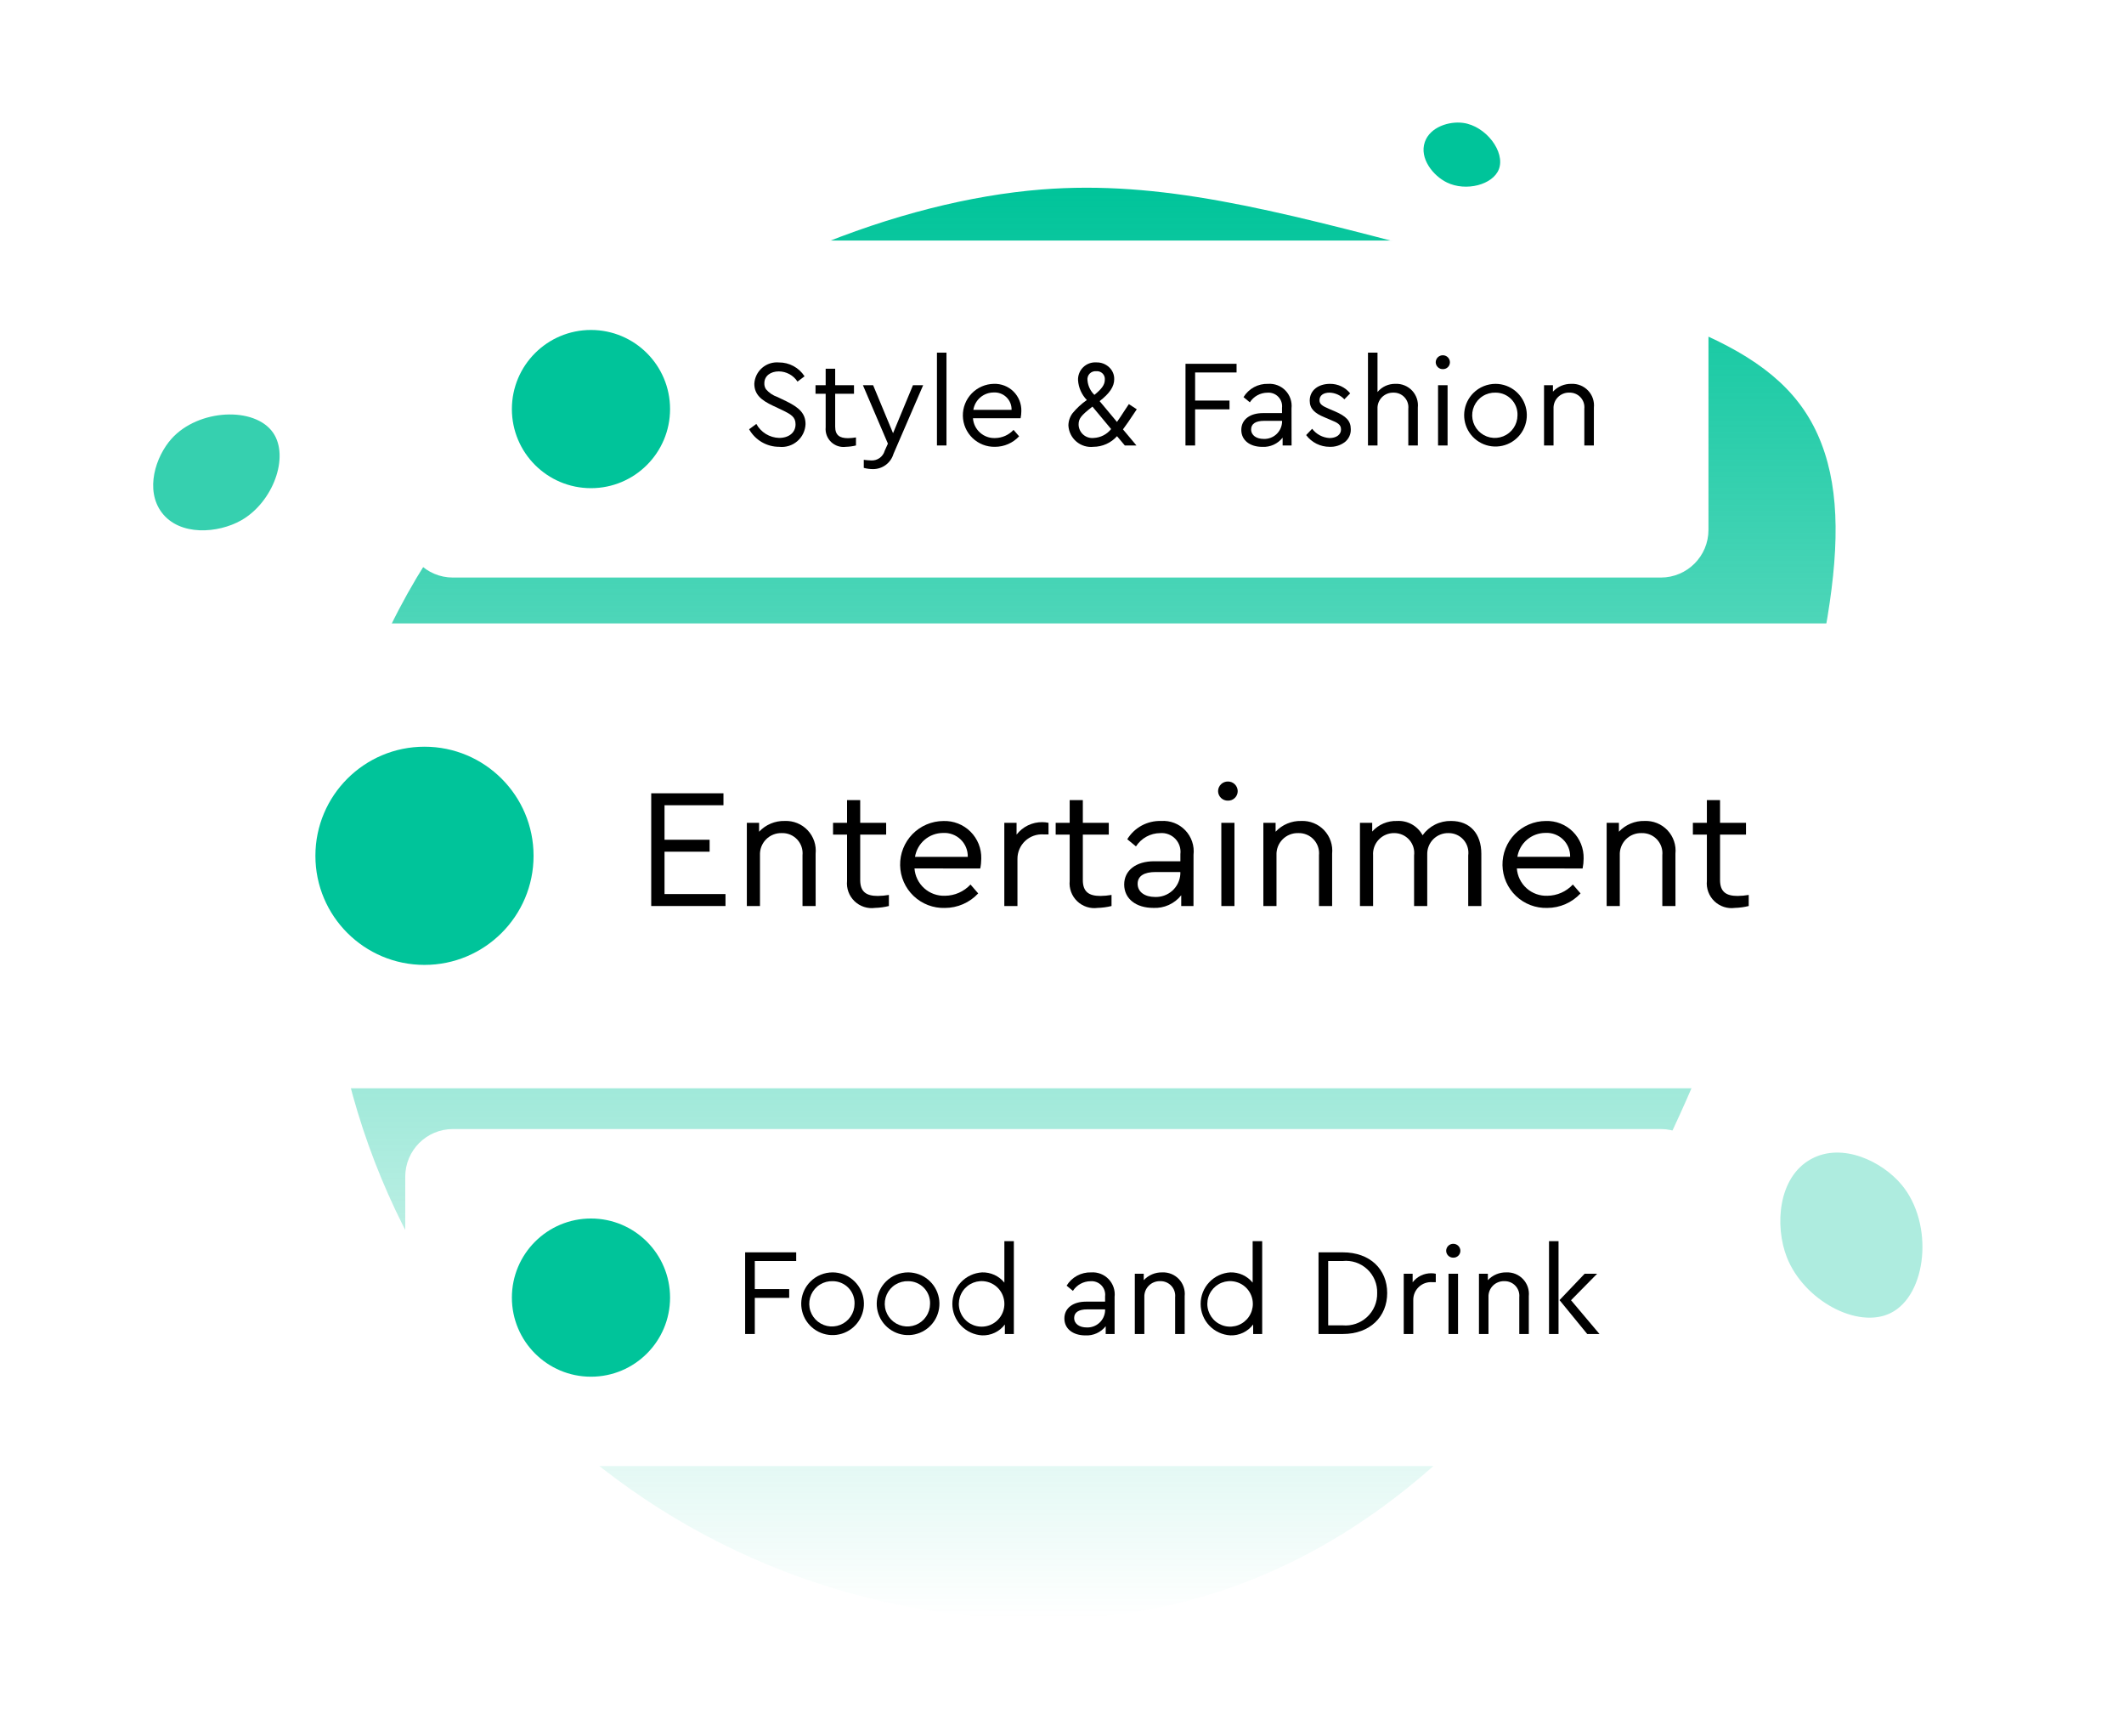 <svg width="208" height="170" viewBox="0 0 208 170" fill="none" xmlns="http://www.w3.org/2000/svg">
<path d="M172.004 88.553C171.953 88.738 171.768 89.404 171.644 89.835C168.544 100.679 150.26 158.553 102.004 158.553C83.439 158.553 65.635 151.178 52.507 138.051C39.379 124.923 32.004 107.118 32.004 88.553C32.004 45.361 74.33 20.747 102.004 18.553C113.612 17.633 124.567 20.505 140.004 24.553C162.614 30.481 173.919 33.446 178.004 42.553C182.175 51.853 178.404 65.451 172.004 88.553Z" fill="url(#paint0_linear)"/>
<g filter="url(#filter0_d)">
<path d="M186.076 61.04H22.917C19.364 61.04 16.484 63.92 16.484 67.473V100.123C16.484 103.676 19.364 106.556 22.917 106.556H186.076C189.629 106.556 192.509 103.676 192.509 100.123V67.473C192.509 63.92 189.629 61.04 186.076 61.04Z" fill="white"/>
</g>
<path d="M41.569 94.477C47.468 94.477 52.251 89.695 52.251 83.795C52.251 77.896 47.468 73.113 41.569 73.113C35.669 73.113 30.887 77.896 30.887 83.795C30.887 89.695 35.669 94.477 41.569 94.477Z" fill="#00C49A"/>
<path d="M63.773 77.674H70.847V78.844H65.076V82.223H69.492V83.393H65.076V87.54H71.047V88.711H63.773V77.674Z" fill="black"/>
<path d="M79.876 88.711H78.588V83.744C78.616 83.465 78.585 83.182 78.495 82.915C78.406 82.649 78.261 82.405 78.069 82.199C77.877 81.993 77.644 81.831 77.385 81.722C77.125 81.614 76.846 81.562 76.565 81.571C76.278 81.561 75.993 81.611 75.726 81.717C75.46 81.823 75.219 81.983 75.017 82.188C74.816 82.392 74.659 82.636 74.557 82.904C74.455 83.171 74.41 83.458 74.424 83.744V88.711H73.137V80.567H74.337V81.437C74.656 81.094 75.045 80.822 75.478 80.641C75.91 80.459 76.376 80.371 76.845 80.383C77.263 80.365 77.681 80.436 78.069 80.594C78.457 80.751 78.807 80.99 79.094 81.295C79.381 81.6 79.599 81.963 79.734 82.36C79.868 82.757 79.915 83.177 79.872 83.594L79.876 88.711Z" fill="black"/>
<path d="M87.048 88.711C86.604 88.821 86.15 88.883 85.693 88.895C85.329 88.945 84.96 88.912 84.611 88.798C84.263 88.684 83.945 88.493 83.681 88.239C83.417 87.985 83.214 87.674 83.087 87.33C82.961 86.986 82.914 86.618 82.95 86.253V81.721H81.579V80.567H82.95V78.342H84.238V80.567H86.78V81.721H84.238V86.169C84.238 87.323 84.838 87.725 85.961 87.725C86.325 87.721 86.689 87.687 87.048 87.625V88.711Z" fill="black"/>
<path d="M89.555 85.031C89.609 85.779 89.951 86.476 90.51 86.975C91.069 87.475 91.8 87.737 92.549 87.707C93.017 87.703 93.479 87.603 93.907 87.414C94.336 87.225 94.721 86.95 95.04 86.607L95.793 87.477C95.376 87.925 94.871 88.283 94.31 88.528C93.749 88.773 93.144 88.899 92.531 88.9C91.968 88.917 91.407 88.822 90.881 88.621C90.355 88.419 89.874 88.115 89.466 87.727C89.058 87.338 88.731 86.872 88.505 86.356C88.278 85.84 88.157 85.284 88.147 84.721C88.137 84.157 88.239 83.597 88.447 83.074C88.655 82.55 88.965 82.073 89.358 81.67C89.752 81.267 90.222 80.946 90.741 80.726C91.26 80.506 91.817 80.391 92.38 80.388C92.87 80.371 93.358 80.454 93.814 80.632C94.27 80.81 94.685 81.08 95.033 81.424C95.381 81.769 95.654 82.182 95.837 82.636C96.019 83.091 96.106 83.578 96.094 84.067C96.093 84.393 96.06 84.717 95.993 85.036L89.555 85.031ZM94.772 83.9C94.781 83.583 94.723 83.268 94.603 82.975C94.483 82.682 94.303 82.416 94.075 82.196C93.847 81.976 93.576 81.806 93.278 81.696C92.981 81.586 92.664 81.539 92.347 81.558C91.687 81.56 91.049 81.797 90.546 82.226C90.044 82.655 89.71 83.248 89.605 83.9H94.772Z" fill="black"/>
<path d="M102.682 81.7H102.196C101.867 81.677 101.537 81.722 101.227 81.832C100.916 81.942 100.632 82.116 100.392 82.341C100.152 82.566 99.961 82.839 99.831 83.142C99.701 83.445 99.635 83.771 99.638 84.1V88.715H98.351V80.567H99.551V81.721C99.848 81.335 100.232 81.024 100.67 80.812C101.109 80.6 101.591 80.493 102.079 80.5C102.28 80.5 102.482 80.522 102.679 80.567L102.682 81.7Z" fill="black"/>
<path d="M108.85 88.711C108.407 88.821 107.952 88.883 107.495 88.895C107.132 88.945 106.763 88.912 106.414 88.798C106.066 88.684 105.748 88.493 105.484 88.239C105.22 87.985 105.017 87.674 104.89 87.33C104.763 86.986 104.716 86.618 104.752 86.253V81.721H103.381V80.567H104.752V78.342H106.04V80.567H108.582V81.721H106.04V86.169C106.04 87.323 106.64 87.725 107.763 87.725C108.128 87.721 108.491 87.687 108.85 87.625V88.711Z" fill="black"/>
<path d="M116.876 88.711H115.676V87.657C115.351 88.067 114.933 88.394 114.456 88.609C113.979 88.825 113.457 88.923 112.934 88.895C111.261 88.895 110.09 88.009 110.09 86.604C110.09 85.216 111.261 84.329 113.017 84.329H115.593V83.629C115.627 83.358 115.6 83.083 115.514 82.824C115.428 82.565 115.285 82.328 115.096 82.131C114.907 81.934 114.676 81.782 114.421 81.686C114.165 81.589 113.891 81.55 113.619 81.573C113.147 81.575 112.682 81.695 112.267 81.922C111.852 82.149 111.501 82.476 111.244 82.873L110.392 82.173C110.737 81.609 111.225 81.146 111.806 80.832C112.388 80.518 113.043 80.363 113.703 80.384C114.14 80.353 114.579 80.418 114.988 80.575C115.397 80.732 115.766 80.978 116.069 81.294C116.372 81.61 116.602 81.989 116.743 82.404C116.883 82.819 116.93 83.26 116.88 83.695L116.876 88.711ZM115.589 85.383H113.164C112.026 85.383 111.407 85.783 111.407 86.537C111.407 87.357 112.144 87.824 113.097 87.824C113.724 87.852 114.336 87.633 114.802 87.214C115.268 86.795 115.551 86.21 115.589 85.584V85.383Z" fill="black"/>
<path d="M120.253 76.52C120.503 76.519 120.744 76.616 120.922 76.792C121.101 76.967 121.203 77.206 121.207 77.456C121.208 77.581 121.184 77.705 121.136 77.82C121.088 77.935 121.017 78.04 120.928 78.127C120.839 78.214 120.734 78.283 120.618 78.329C120.502 78.374 120.377 78.396 120.253 78.393C120.127 78.397 120.002 78.375 119.885 78.33C119.768 78.284 119.661 78.216 119.571 78.129C119.48 78.041 119.408 77.937 119.359 77.822C119.309 77.706 119.283 77.582 119.283 77.456C119.285 77.331 119.312 77.207 119.362 77.093C119.412 76.978 119.484 76.874 119.574 76.787C119.664 76.7 119.77 76.632 119.887 76.586C120.003 76.54 120.128 76.518 120.253 76.52ZM119.602 80.567H120.889V88.711H119.605L119.602 80.567Z" fill="black"/>
<path d="M130.453 88.711H129.165V83.744C129.194 83.464 129.162 83.182 129.073 82.915C128.983 82.649 128.838 82.404 128.646 82.198C128.455 81.993 128.222 81.83 127.962 81.722C127.702 81.614 127.423 81.562 127.142 81.571C126.856 81.562 126.57 81.612 126.305 81.718C126.039 81.825 125.798 81.985 125.597 82.189C125.396 82.393 125.24 82.637 125.138 82.905C125.036 83.172 124.991 83.458 125.005 83.744V88.711H123.718V80.567H124.918V81.437C125.237 81.094 125.626 80.822 126.059 80.641C126.491 80.459 126.957 80.371 127.426 80.383C127.844 80.365 128.262 80.436 128.65 80.594C129.038 80.751 129.388 80.99 129.675 81.295C129.962 81.6 130.181 81.963 130.315 82.36C130.449 82.757 130.496 83.177 130.453 83.594V88.711Z" fill="black"/>
<path d="M145.068 88.711H143.78V83.761C143.818 83.487 143.797 83.208 143.717 82.943C143.638 82.678 143.502 82.433 143.32 82.226C143.137 82.018 142.912 81.852 142.66 81.739C142.407 81.626 142.133 81.569 141.857 81.571C141.582 81.564 141.308 81.612 141.052 81.713C140.796 81.815 140.564 81.967 140.368 82.16C140.173 82.354 140.019 82.586 139.916 82.841C139.812 83.096 139.761 83.369 139.767 83.644V88.711H138.479V83.761C138.514 83.486 138.489 83.207 138.408 82.943C138.326 82.678 138.189 82.434 138.005 82.226C137.821 82.019 137.596 81.853 137.343 81.74C137.09 81.627 136.816 81.57 136.539 81.571C136.255 81.566 135.973 81.62 135.712 81.73C135.45 81.84 135.214 82.003 135.019 82.209C134.824 82.415 134.674 82.659 134.578 82.927C134.483 83.194 134.444 83.478 134.465 83.761V88.711H133.178V80.567H134.378V81.42C134.681 81.08 135.056 80.811 135.475 80.632C135.894 80.453 136.347 80.368 136.803 80.383C137.311 80.352 137.818 80.467 138.263 80.715C138.707 80.963 139.072 81.334 139.312 81.783C139.628 81.34 140.048 80.981 140.534 80.737C141.021 80.493 141.56 80.372 142.104 80.383C143.977 80.383 145.064 81.654 145.064 83.594L145.068 88.711Z" fill="black"/>
<path d="M148.543 85.031C148.597 85.778 148.939 86.476 149.498 86.975C150.057 87.474 150.788 87.737 151.537 87.707C152.005 87.703 152.467 87.603 152.895 87.414C153.324 87.225 153.709 86.95 154.028 86.607L154.781 87.477C154.364 87.925 153.859 88.282 153.298 88.527C152.737 88.771 152.132 88.897 151.521 88.898C150.957 88.915 150.396 88.82 149.87 88.619C149.344 88.417 148.863 88.113 148.455 87.725C148.047 87.336 147.721 86.87 147.494 86.354C147.268 85.838 147.146 85.282 147.136 84.719C147.126 84.156 147.228 83.596 147.436 83.072C147.644 82.549 147.953 82.071 148.347 81.668C148.741 81.265 149.211 80.944 149.729 80.724C150.248 80.504 150.805 80.389 151.369 80.386C151.858 80.368 152.346 80.451 152.802 80.629C153.258 80.808 153.673 81.077 154.021 81.422C154.369 81.767 154.643 82.179 154.825 82.634C155.007 83.088 155.095 83.576 155.082 84.065C155.081 84.391 155.047 84.715 154.982 85.034L148.543 85.031ZM153.761 83.895C153.769 83.578 153.711 83.263 153.591 82.97C153.47 82.677 153.291 82.411 153.063 82.191C152.835 81.971 152.563 81.801 152.266 81.691C151.969 81.581 151.652 81.534 151.336 81.553C150.675 81.555 150.037 81.792 149.535 82.221C149.033 82.65 148.699 83.243 148.594 83.895H153.761Z" fill="black"/>
<path d="M164.076 88.711H162.788V83.744C162.817 83.464 162.786 83.182 162.696 82.915C162.607 82.649 162.462 82.404 162.27 82.198C162.079 81.993 161.845 81.83 161.586 81.722C161.326 81.614 161.046 81.562 160.765 81.571C160.479 81.561 160.193 81.611 159.927 81.717C159.661 81.823 159.419 81.983 159.218 82.188C159.017 82.392 158.86 82.636 158.758 82.904C158.656 83.171 158.61 83.458 158.624 83.744V88.711H157.337V80.567H158.537V81.437C158.857 81.094 159.246 80.822 159.678 80.641C160.111 80.459 160.577 80.371 161.045 80.383C161.464 80.365 161.881 80.436 162.27 80.594C162.658 80.751 163.007 80.99 163.295 81.295C163.582 81.6 163.8 81.963 163.934 82.36C164.069 82.757 164.116 83.177 164.072 83.594L164.076 88.711Z" fill="black"/>
<path d="M171.25 88.711C170.806 88.821 170.352 88.883 169.896 88.895C169.533 88.945 169.163 88.912 168.814 88.798C168.466 88.684 168.148 88.493 167.884 88.239C167.62 87.985 167.417 87.674 167.29 87.33C167.163 86.986 167.116 86.618 167.152 86.253V81.721H165.781V80.567H167.152V78.342H168.441V80.567H170.983V81.721H168.441V86.169C168.441 87.323 169.041 87.725 170.163 87.725C170.527 87.721 170.891 87.687 171.25 87.625V88.711Z" fill="black"/>
<g filter="url(#filter1_d)">
<path d="M162.643 23.55H44.349C41.773 23.55 39.685 25.638 39.685 28.214V51.886C39.685 54.462 41.773 56.55 44.349 56.55H162.643C165.218 56.55 167.307 54.462 167.307 51.886V28.214C167.307 25.638 165.218 23.55 162.643 23.55Z" fill="white"/>
</g>
<path d="M57.873 47.798C62.151 47.798 65.618 44.331 65.618 40.053C65.618 35.776 62.151 32.308 57.873 32.308C53.596 32.308 50.128 35.776 50.128 40.053C50.128 44.331 53.596 47.798 57.873 47.798Z" fill="#00C49A"/>
<path d="M74.067 41.509C74.287 41.912 74.608 42.251 74.999 42.491C75.39 42.731 75.838 42.865 76.296 42.878C77.253 42.878 77.907 42.358 77.907 41.546C77.907 40.819 77.471 40.576 76.574 40.14L75.674 39.716C74.574 39.196 73.869 38.638 73.869 37.572C73.886 37.275 73.962 36.985 74.093 36.718C74.224 36.451 74.408 36.213 74.633 36.019C74.858 35.824 75.12 35.677 75.403 35.586C75.686 35.495 75.984 35.462 76.28 35.488C76.779 35.485 77.27 35.608 77.708 35.845C78.147 36.083 78.518 36.426 78.788 36.845L78.098 37.365C77.9 37.06 77.629 36.809 77.309 36.635C76.99 36.46 76.632 36.367 76.268 36.365C75.48 36.365 74.851 36.788 74.851 37.528C74.842 37.733 74.897 37.937 75.008 38.109C75.308 38.461 75.698 38.725 76.135 38.872L77.019 39.296C78.279 39.914 78.885 40.496 78.885 41.526C78.873 41.845 78.794 42.159 78.656 42.447C78.517 42.734 78.32 42.99 78.078 43.199C77.836 43.408 77.554 43.564 77.249 43.659C76.943 43.754 76.622 43.785 76.304 43.75C75.705 43.751 75.117 43.592 74.599 43.289C74.082 42.987 73.654 42.552 73.36 42.03L74.067 41.509Z" fill="black"/>
<path d="M83.824 43.617C83.503 43.697 83.174 43.741 82.843 43.75C82.58 43.786 82.312 43.762 82.06 43.68C81.808 43.598 81.577 43.459 81.386 43.275C81.195 43.091 81.048 42.865 80.956 42.616C80.864 42.367 80.83 42.1 80.856 41.836V38.553H79.862V37.717H80.856V36.106H81.788V37.717H83.63V38.553H81.788V41.776C81.788 42.612 82.225 42.903 83.036 42.903C83.3 42.9 83.564 42.875 83.824 42.83V43.617Z" fill="black"/>
<path d="M90.404 37.717L87.497 44.442C87.37 44.873 87.106 45.251 86.745 45.52C86.385 45.788 85.947 45.933 85.497 45.932C85.19 45.933 84.885 45.892 84.588 45.811V45.023C84.826 45.056 85.064 45.076 85.303 45.083C85.6 45.102 85.894 45.018 86.137 44.846C86.379 44.674 86.556 44.424 86.636 44.138L86.951 43.438L84.504 37.717H85.504L87.455 42.417L89.405 37.717H90.404Z" fill="black"/>
<path d="M91.754 34.53H92.687V43.617H91.754V34.53Z" fill="black"/>
<path d="M95.281 40.952C95.32 41.494 95.568 41.999 95.973 42.36C96.378 42.722 96.907 42.913 97.45 42.891C97.789 42.887 98.124 42.814 98.434 42.677C98.745 42.539 99.024 42.34 99.255 42.091L99.8 42.721C99.498 43.045 99.132 43.304 98.726 43.481C98.319 43.658 97.881 43.75 97.438 43.75C97.032 43.758 96.629 43.687 96.251 43.539C95.873 43.391 95.528 43.17 95.236 42.889C94.944 42.607 94.71 42.271 94.548 41.899C94.386 41.528 94.299 41.127 94.291 40.722C94.284 40.316 94.357 39.913 94.506 39.536C94.655 39.158 94.876 38.814 95.158 38.523C95.441 38.231 95.777 37.998 96.15 37.837C96.522 37.676 96.922 37.589 97.328 37.583C97.682 37.571 98.036 37.631 98.366 37.76C98.697 37.889 98.997 38.085 99.249 38.334C99.501 38.584 99.7 38.883 99.832 39.212C99.964 39.541 100.028 39.894 100.019 40.249C100.017 40.484 99.993 40.719 99.945 40.949L95.281 40.952ZM99.062 40.128C99.068 39.898 99.026 39.67 98.939 39.457C98.853 39.244 98.722 39.051 98.557 38.892C98.392 38.732 98.195 38.608 97.98 38.528C97.764 38.448 97.534 38.414 97.305 38.428C96.826 38.43 96.363 38.602 95.999 38.913C95.635 39.225 95.394 39.655 95.318 40.128H99.062Z" fill="black"/>
<path d="M111.182 40.285C110.661 41.085 110.249 41.667 109.97 42.042L111.291 43.617H110.152L109.389 42.709C109.098 43.035 108.741 43.296 108.342 43.475C107.944 43.654 107.512 43.748 107.074 43.75C106.776 43.782 106.473 43.753 106.186 43.664C105.899 43.575 105.633 43.429 105.404 43.234C105.175 43.039 104.988 42.8 104.855 42.53C104.721 42.261 104.644 41.967 104.627 41.667C104.63 41.235 104.77 40.815 105.027 40.467C105.434 39.971 105.907 39.533 106.433 39.167C105.927 38.647 105.622 37.964 105.572 37.24C105.56 37.004 105.598 36.768 105.684 36.548C105.769 36.327 105.901 36.128 106.069 35.962C106.237 35.796 106.439 35.668 106.66 35.585C106.882 35.503 107.119 35.468 107.354 35.484C107.585 35.476 107.815 35.514 108.031 35.594C108.247 35.675 108.445 35.798 108.613 35.956C108.776 36.105 108.905 36.287 108.991 36.49C109.077 36.693 109.119 36.912 109.113 37.132C109.113 37.859 108.665 38.513 107.684 39.276L109.384 41.312C109.566 41.057 109.832 40.669 110.171 40.136L110.547 39.567L111.323 40.075L111.182 40.285ZM106.982 39.813C105.843 40.697 105.625 40.989 105.625 41.582C105.63 41.767 105.673 41.949 105.751 42.116C105.829 42.284 105.941 42.433 106.08 42.556C106.219 42.678 106.381 42.77 106.558 42.826C106.734 42.882 106.92 42.901 107.103 42.882C107.434 42.867 107.757 42.782 108.052 42.631C108.347 42.481 108.606 42.269 108.811 42.01L106.982 39.813ZM107.176 38.662C107.903 38.069 108.194 37.669 108.194 37.172C108.204 37.06 108.189 36.948 108.15 36.843C108.112 36.738 108.05 36.642 107.97 36.564C107.89 36.485 107.794 36.425 107.688 36.388C107.583 36.35 107.47 36.337 107.358 36.348C107.239 36.335 107.118 36.35 107.005 36.391C106.891 36.432 106.789 36.499 106.706 36.586C106.623 36.673 106.561 36.778 106.525 36.893C106.488 37.008 106.479 37.129 106.497 37.248C106.545 37.785 106.784 38.288 107.172 38.662H107.176Z" fill="black"/>
<path d="M116.095 35.621H121.095V36.469H117.036V39.22H120.404V40.079H117.036V43.617H116.091L116.095 35.621Z" fill="black"/>
<path d="M126.483 43.617H125.605V42.854C125.37 43.152 125.066 43.389 124.721 43.546C124.375 43.703 123.997 43.774 123.618 43.754C122.406 43.754 121.559 43.113 121.559 42.095C121.559 41.077 122.406 40.448 123.679 40.448H125.545V39.938C125.569 39.742 125.549 39.543 125.487 39.355C125.424 39.167 125.321 38.996 125.184 38.853C125.047 38.711 124.88 38.6 124.695 38.531C124.51 38.461 124.312 38.433 124.115 38.449C123.772 38.451 123.435 38.538 123.135 38.703C122.834 38.868 122.58 39.105 122.395 39.393L121.776 38.884C122.025 38.475 122.379 38.139 122.8 37.91C123.222 37.682 123.696 37.569 124.176 37.584C124.492 37.562 124.81 37.609 125.106 37.723C125.402 37.837 125.669 38.015 125.889 38.245C126.108 38.474 126.275 38.748 126.376 39.049C126.477 39.35 126.511 39.669 126.476 39.984L126.483 43.617ZM125.55 41.206H123.793C122.969 41.206 122.521 41.497 122.521 42.042C122.521 42.636 123.054 42.975 123.744 42.975C124.197 42.995 124.641 42.837 124.979 42.533C125.316 42.23 125.521 41.805 125.55 41.352V41.206Z" fill="black"/>
<path d="M128.497 41.982C128.697 42.248 128.953 42.466 129.247 42.623C129.54 42.78 129.864 42.872 130.197 42.891C130.839 42.891 131.323 42.575 131.323 42.055C131.323 41.582 131.023 41.401 130.294 41.11L129.725 40.867C128.743 40.467 128.259 40.019 128.259 39.232C128.259 38.201 129.118 37.584 130.245 37.584C130.623 37.58 130.998 37.661 131.34 37.823C131.682 37.984 131.983 38.222 132.22 38.517L131.651 39.098C131.463 38.899 131.238 38.739 130.989 38.627C130.739 38.514 130.47 38.453 130.197 38.445C129.615 38.445 129.216 38.71 129.216 39.183C129.216 39.559 129.458 39.74 130.173 40.043L130.718 40.274C131.818 40.746 132.28 41.206 132.28 42.018C132.29 42.265 132.241 42.511 132.135 42.735C132.03 42.958 131.872 43.153 131.675 43.302C131.25 43.612 130.734 43.77 130.209 43.75C129.762 43.751 129.322 43.647 128.922 43.448C128.523 43.248 128.176 42.958 127.909 42.6L128.497 41.982Z" fill="black"/>
<path d="M138.846 43.617H137.913V40.031C137.936 39.828 137.915 39.621 137.851 39.427C137.787 39.232 137.682 39.053 137.543 38.903C137.404 38.752 137.234 38.633 137.045 38.554C136.856 38.476 136.652 38.438 136.447 38.445C136.239 38.439 136.032 38.477 135.839 38.555C135.646 38.633 135.471 38.75 135.325 38.899C135.18 39.048 135.067 39.226 134.993 39.42C134.919 39.615 134.887 39.823 134.897 40.031V43.617H133.964V34.53H134.897V38.383C135.113 38.125 135.383 37.919 135.69 37.78C135.996 37.642 136.329 37.575 136.665 37.583C136.968 37.571 137.269 37.624 137.549 37.739C137.829 37.853 138.081 38.027 138.288 38.248C138.494 38.468 138.651 38.731 138.748 39.017C138.844 39.304 138.878 39.608 138.846 39.909V43.617Z" fill="black"/>
<path d="M141.298 34.785C141.479 34.784 141.654 34.855 141.783 34.983C141.912 35.11 141.986 35.283 141.989 35.464C141.989 35.555 141.972 35.644 141.938 35.728C141.903 35.811 141.852 35.887 141.787 35.95C141.723 36.014 141.646 36.063 141.562 36.096C141.478 36.129 141.388 36.145 141.298 36.142C141.207 36.145 141.117 36.129 141.032 36.096C140.947 36.063 140.87 36.014 140.805 35.95C140.74 35.887 140.688 35.812 140.652 35.728C140.617 35.645 140.598 35.555 140.598 35.464C140.601 35.281 140.676 35.107 140.807 34.98C140.938 34.853 141.115 34.783 141.298 34.785ZM140.826 37.717H141.759V43.617H140.826V37.717Z" fill="black"/>
<path d="M146.473 37.584C147.182 37.589 147.868 37.84 148.413 38.293C148.959 38.747 149.33 39.375 149.464 40.072C149.599 40.769 149.488 41.49 149.15 42.114C148.812 42.738 148.269 43.225 147.612 43.494C146.955 43.762 146.226 43.795 145.548 43.586C144.87 43.378 144.285 42.941 143.893 42.349C143.501 41.758 143.326 41.049 143.397 40.344C143.469 39.638 143.783 38.979 144.286 38.478C144.573 38.192 144.915 37.966 145.29 37.813C145.665 37.66 146.067 37.582 146.473 37.584ZM146.473 38.445C146.031 38.428 145.594 38.543 145.219 38.776C144.843 39.008 144.546 39.348 144.364 39.751C144.183 40.154 144.126 40.602 144.201 41.037C144.275 41.472 144.479 41.876 144.784 42.195C145.09 42.514 145.483 42.735 145.915 42.829C146.347 42.923 146.797 42.886 147.207 42.722C147.618 42.559 147.97 42.276 148.219 41.911C148.468 41.546 148.602 41.115 148.605 40.673C148.617 40.385 148.571 40.098 148.47 39.828C148.368 39.559 148.213 39.312 148.014 39.104C147.815 38.896 147.575 38.731 147.311 38.617C147.046 38.504 146.761 38.445 146.473 38.445Z" fill="black"/>
<path d="M156.084 43.617H155.151V40.017C155.171 39.815 155.149 39.61 155.084 39.417C155.019 39.224 154.914 39.047 154.775 38.898C154.636 38.749 154.467 38.631 154.279 38.553C154.092 38.474 153.889 38.437 153.686 38.443C153.478 38.436 153.271 38.472 153.078 38.549C152.885 38.625 152.71 38.742 152.564 38.889C152.418 39.037 152.305 39.214 152.231 39.408C152.157 39.602 152.124 39.81 152.135 40.017V43.617H151.205V37.717H152.077V38.347C152.308 38.099 152.59 37.902 152.904 37.77C153.217 37.639 153.555 37.575 153.895 37.584C154.198 37.571 154.5 37.623 154.781 37.737C155.062 37.851 155.315 38.024 155.523 38.245C155.732 38.466 155.89 38.729 155.987 39.016C156.084 39.304 156.118 39.608 156.087 39.91L156.084 43.617Z" fill="black"/>
<g filter="url(#filter2_d)">
<path d="M162.643 110.55H44.349C41.773 110.55 39.685 112.638 39.685 115.214V138.886C39.685 141.462 41.773 143.55 44.349 143.55H162.643C165.218 143.55 167.307 141.462 167.307 138.886V115.214C167.307 112.638 165.218 110.55 162.643 110.55Z" fill="white"/>
</g>
<path d="M57.873 134.798C62.151 134.798 65.618 131.331 65.618 127.053C65.618 122.776 62.151 119.308 57.873 119.308C53.596 119.308 50.128 122.776 50.128 127.053C50.128 131.331 53.596 134.798 57.873 134.798Z" fill="#00C49A"/>
<path d="M72.971 122.621H77.971V123.469H73.916V126.22H77.284V127.079H73.916V130.617H72.971V122.621Z" fill="black"/>
<path d="M81.552 124.584C82.261 124.589 82.948 124.839 83.494 125.292C84.04 125.746 84.412 126.374 84.546 127.071C84.681 127.768 84.571 128.49 84.233 129.114C83.896 129.738 83.352 130.226 82.696 130.495C82.039 130.764 81.309 130.797 80.631 130.589C79.952 130.38 79.367 129.943 78.975 129.352C78.582 128.761 78.407 128.052 78.478 127.346C78.549 126.64 78.863 125.98 79.366 125.479C79.653 125.193 79.994 124.967 80.369 124.814C80.745 124.66 81.146 124.582 81.552 124.584ZM81.552 125.445C81.11 125.428 80.674 125.543 80.298 125.776C79.922 126.008 79.625 126.348 79.443 126.751C79.262 127.154 79.205 127.602 79.28 128.037C79.355 128.473 79.558 128.876 79.863 129.195C80.169 129.514 80.563 129.735 80.994 129.829C81.426 129.923 81.876 129.886 82.287 129.722C82.697 129.559 83.049 129.276 83.298 128.911C83.547 128.546 83.681 128.115 83.684 127.673C83.696 127.385 83.65 127.098 83.549 126.828C83.447 126.559 83.292 126.313 83.093 126.104C82.894 125.896 82.655 125.731 82.39 125.617C82.125 125.504 81.84 125.445 81.552 125.445Z" fill="black"/>
<path d="M88.946 124.584C89.655 124.589 90.342 124.839 90.888 125.292C91.434 125.746 91.806 126.374 91.941 127.071C92.075 127.768 91.965 128.49 91.627 129.114C91.29 129.738 90.746 130.226 90.09 130.495C89.433 130.764 88.703 130.797 88.025 130.589C87.347 130.38 86.761 129.943 86.369 129.352C85.976 128.761 85.801 128.052 85.872 127.346C85.943 126.64 86.257 125.98 86.76 125.479C87.047 125.193 87.388 124.967 87.763 124.814C88.139 124.66 88.54 124.582 88.946 124.584ZM88.946 125.445C88.504 125.428 88.068 125.543 87.692 125.776C87.316 126.008 87.019 126.348 86.837 126.751C86.656 127.154 86.599 127.602 86.674 128.037C86.749 128.473 86.952 128.876 87.257 129.195C87.563 129.514 87.957 129.735 88.388 129.829C88.82 129.923 89.27 129.886 89.681 129.722C90.091 129.559 90.443 129.276 90.692 128.911C90.941 128.546 91.075 128.115 91.078 127.673C91.09 127.385 91.044 127.098 90.943 126.828C90.841 126.559 90.686 126.312 90.487 126.104C90.288 125.896 90.049 125.73 89.784 125.617C89.519 125.504 89.234 125.445 88.946 125.445Z" fill="black"/>
<path d="M99.285 121.53V130.617H98.405V129.685C98.146 130.029 97.808 130.305 97.42 130.49C97.032 130.676 96.605 130.765 96.175 130.75C95.387 130.705 94.647 130.361 94.105 129.788C93.564 129.214 93.262 128.456 93.262 127.667C93.262 126.879 93.564 126.12 94.105 125.547C94.647 124.973 95.387 124.629 96.175 124.584C96.59 124.573 97.003 124.657 97.381 124.83C97.76 125.004 98.093 125.262 98.356 125.584V121.53H99.285ZM96.305 125.445C95.857 125.41 95.41 125.51 95.02 125.732C94.631 125.955 94.318 126.29 94.122 126.694C93.926 127.097 93.856 127.55 93.921 127.994C93.987 128.438 94.185 128.852 94.489 129.181C94.794 129.511 95.19 129.741 95.627 129.841C96.065 129.942 96.522 129.908 96.94 129.745C97.358 129.582 97.716 129.296 97.969 128.925C98.222 128.555 98.358 128.117 98.358 127.668C98.358 127.107 98.147 126.567 97.767 126.154C97.386 125.742 96.864 125.489 96.305 125.445Z" fill="black"/>
<path d="M109.152 130.617H108.28V129.854C108.045 130.152 107.742 130.389 107.396 130.546C107.051 130.702 106.672 130.774 106.293 130.754C105.081 130.754 104.233 130.113 104.233 129.095C104.233 128.077 105.081 127.448 106.354 127.448H108.22V126.938C108.245 126.742 108.225 126.543 108.163 126.355C108.1 126.167 107.997 125.996 107.86 125.853C107.723 125.711 107.556 125.6 107.371 125.53C107.186 125.461 106.987 125.433 106.79 125.449C106.448 125.451 106.111 125.538 105.81 125.703C105.51 125.868 105.255 126.105 105.069 126.393L104.451 125.884C104.701 125.475 105.054 125.139 105.476 124.91C105.898 124.682 106.372 124.569 106.851 124.584C107.168 124.562 107.485 124.609 107.782 124.723C108.078 124.838 108.345 125.015 108.564 125.245C108.784 125.474 108.95 125.748 109.052 126.049C109.153 126.35 109.187 126.669 109.151 126.984L109.152 130.617ZM108.22 128.206H106.463C105.639 128.206 105.191 128.497 105.191 129.042C105.191 129.636 105.724 129.975 106.414 129.975C106.868 129.995 107.312 129.837 107.649 129.533C107.987 129.23 108.192 128.805 108.22 128.352V128.206Z" fill="black"/>
<path d="M116.013 130.617H115.08V127.017C115.101 126.815 115.078 126.61 115.013 126.417C114.949 126.224 114.843 126.047 114.704 125.898C114.566 125.749 114.397 125.631 114.209 125.553C114.021 125.474 113.818 125.437 113.614 125.443C113.407 125.436 113.2 125.472 113.007 125.549C112.814 125.626 112.639 125.742 112.494 125.89C112.348 126.038 112.235 126.214 112.161 126.408C112.087 126.603 112.054 126.81 112.064 127.017V130.617H111.131V124.717H112.004V125.347C112.236 125.099 112.518 124.902 112.831 124.771C113.144 124.639 113.482 124.576 113.821 124.584C114.124 124.571 114.427 124.623 114.708 124.737C114.989 124.851 115.242 125.024 115.451 125.245C115.659 125.466 115.817 125.729 115.914 126.016C116.011 126.303 116.046 126.608 116.014 126.91L116.013 130.617Z" fill="black"/>
<path d="M123.604 121.53V130.617H122.719V129.685C122.461 130.029 122.123 130.305 121.735 130.49C121.347 130.676 120.919 130.765 120.489 130.75C119.702 130.705 118.962 130.361 118.42 129.788C117.879 129.214 117.577 128.456 117.577 127.667C117.577 126.879 117.879 126.12 118.42 125.547C118.962 124.973 119.702 124.629 120.489 124.584C120.905 124.573 121.318 124.657 121.696 124.83C122.074 125.004 122.408 125.262 122.67 125.584V121.53H123.604ZM120.623 125.445C120.177 125.412 119.731 125.515 119.343 125.739C118.956 125.964 118.645 126.3 118.451 126.703C118.257 127.107 118.19 127.56 118.257 128.003C118.324 128.445 118.523 128.858 118.828 129.186C119.133 129.514 119.529 129.742 119.966 129.842C120.402 129.941 120.859 129.907 121.276 129.743C121.692 129.579 122.05 129.293 122.302 128.923C122.555 128.553 122.689 128.116 122.689 127.668C122.69 127.105 122.477 126.563 122.094 126.15C121.71 125.738 121.185 125.486 120.623 125.445Z" fill="black"/>
<path d="M129.121 122.621H131.496C134.173 122.621 135.845 124.281 135.845 126.608C135.845 128.908 134.173 130.617 131.496 130.617H129.121V122.621ZM131.484 129.77C131.919 129.81 132.358 129.757 132.771 129.615C133.184 129.473 133.563 129.245 133.882 128.947C134.201 128.648 134.454 128.285 134.623 127.882C134.792 127.479 134.874 127.045 134.864 126.608C134.877 126.171 134.797 125.737 134.629 125.333C134.461 124.93 134.208 124.567 133.887 124.27C133.567 123.973 133.187 123.747 132.772 123.609C132.358 123.471 131.918 123.423 131.484 123.469H130.067V129.769L131.484 129.77Z" fill="black"/>
<path d="M140.604 125.541H140.252C140.015 125.524 139.776 125.557 139.552 125.636C139.327 125.716 139.122 125.841 138.948 126.004C138.774 126.166 138.636 126.363 138.541 126.582C138.447 126.8 138.398 127.036 138.399 127.274V130.617H137.466V124.717H138.338V125.553C138.554 125.274 138.831 125.049 139.149 124.895C139.466 124.742 139.815 124.665 140.167 124.669C140.314 124.669 140.461 124.685 140.604 124.717V125.541Z" fill="black"/>
<path d="M142.321 121.785C142.502 121.784 142.677 121.855 142.806 121.982C142.936 122.11 143.01 122.283 143.013 122.464C143.013 122.555 142.996 122.644 142.961 122.728C142.926 122.811 142.875 122.887 142.811 122.95C142.746 123.013 142.669 123.063 142.585 123.096C142.501 123.129 142.411 123.145 142.321 123.142C142.23 123.145 142.14 123.129 142.055 123.096C141.97 123.063 141.893 123.013 141.828 122.95C141.763 122.887 141.711 122.812 141.675 122.728C141.64 122.645 141.621 122.555 141.621 122.464C141.624 122.281 141.699 122.107 141.83 121.98C141.962 121.853 142.138 121.783 142.321 121.785ZM141.85 124.717H142.782V130.617H141.85V124.717Z" fill="black"/>
<path d="M149.714 130.617H148.781V127.017C148.801 126.815 148.779 126.61 148.714 126.417C148.649 126.224 148.544 126.047 148.405 125.898C148.266 125.749 148.097 125.631 147.909 125.553C147.722 125.474 147.519 125.437 147.316 125.443C147.108 125.436 146.901 125.472 146.708 125.549C146.515 125.625 146.34 125.741 146.194 125.889C146.048 126.037 145.935 126.214 145.861 126.408C145.787 126.602 145.754 126.81 145.765 127.017V130.617H144.832V124.717H145.704V125.347C145.935 125.099 146.217 124.902 146.531 124.77C146.844 124.639 147.182 124.575 147.522 124.584C147.825 124.571 148.127 124.623 148.408 124.737C148.689 124.851 148.942 125.024 149.15 125.245C149.358 125.466 149.516 125.729 149.614 126.016C149.711 126.304 149.745 126.608 149.714 126.91V130.617Z" fill="black"/>
<path d="M151.692 121.53H152.625V130.617H151.692V121.53ZM156.635 130.617H155.435L152.721 127.298L155.181 124.717H156.404L153.848 127.31L156.635 130.617Z" fill="black"/>
<path d="M15.829 50.168C14.19 47.968 15.229 44.707 16.8 42.956C19.431 40.028 24.953 39.782 26.741 42.366C28.369 44.718 26.741 49.173 23.627 50.944C21.367 52.229 17.588 52.523 15.829 50.168Z" fill="#36D0AF"/>
<path d="M139.529 13.913C140.041 12.42 141.929 11.852 143.274 12.032C145.521 12.332 147.431 14.877 146.783 16.567C146.193 18.105 143.545 18.776 141.693 17.867C140.348 17.216 138.98 15.514 139.529 13.913Z" fill="#00C49A"/>
<path d="M177.38 113.476C180.429 111.826 184.326 113.722 186.23 116.013C189.413 119.843 188.709 126.799 185.147 128.565C181.904 130.172 176.627 127.313 174.98 123.094C173.784 120.032 174.104 115.246 177.38 113.476Z" fill="#AEECDF"/>
<defs>
<filter id="filter0_d" x="13.484" y="58.04" width="182.025" height="51.516" filterUnits="userSpaceOnUse" color-interpolation-filters="sRGB">
<feFlood flood-opacity="0" result="BackgroundImageFix"/>
<feColorMatrix in="SourceAlpha" type="matrix" values="0 0 0 0 0 0 0 0 0 0 0 0 0 0 0 0 0 0 127 0"/>
<feOffset/>
<feGaussianBlur stdDeviation="1.5"/>
<feColorMatrix type="matrix" values="0 0 0 0 0 0 0 0 0 0 0 0 0 0 0 0 0 0 0.302 0"/>
<feBlend mode="normal" in2="BackgroundImageFix" result="effect1_dropShadow"/>
<feBlend mode="normal" in="SourceGraphic" in2="effect1_dropShadow" result="shape"/>
</filter>
<filter id="filter1_d" x="36.685" y="20.55" width="133.622" height="39" filterUnits="userSpaceOnUse" color-interpolation-filters="sRGB">
<feFlood flood-opacity="0" result="BackgroundImageFix"/>
<feColorMatrix in="SourceAlpha" type="matrix" values="0 0 0 0 0 0 0 0 0 0 0 0 0 0 0 0 0 0 127 0"/>
<feOffset/>
<feGaussianBlur stdDeviation="1.5"/>
<feColorMatrix type="matrix" values="0 0 0 0 0 0 0 0 0 0 0 0 0 0 0 0 0 0 0.302 0"/>
<feBlend mode="normal" in2="BackgroundImageFix" result="effect1_dropShadow"/>
<feBlend mode="normal" in="SourceGraphic" in2="effect1_dropShadow" result="shape"/>
</filter>
<filter id="filter2_d" x="36.685" y="107.55" width="133.622" height="39" filterUnits="userSpaceOnUse" color-interpolation-filters="sRGB">
<feFlood flood-opacity="0" result="BackgroundImageFix"/>
<feColorMatrix in="SourceAlpha" type="matrix" values="0 0 0 0 0 0 0 0 0 0 0 0 0 0 0 0 0 0 127 0"/>
<feOffset/>
<feGaussianBlur stdDeviation="1.5"/>
<feColorMatrix type="matrix" values="0 0 0 0 0 0 0 0 0 0 0 0 0 0 0 0 0 0 0.302 0"/>
<feBlend mode="normal" in2="BackgroundImageFix" result="effect1_dropShadow"/>
<feBlend mode="normal" in="SourceGraphic" in2="effect1_dropShadow" result="shape"/>
</filter>
<linearGradient id="paint0_linear" x1="105.882" y1="158.553" x2="105.882" y2="18.381" gradientUnits="userSpaceOnUse">
<stop stop-color="#00C49A" stop-opacity="0"/>
<stop offset="1" stop-color="#00C49A"/>
</linearGradient>
</defs>
</svg>
